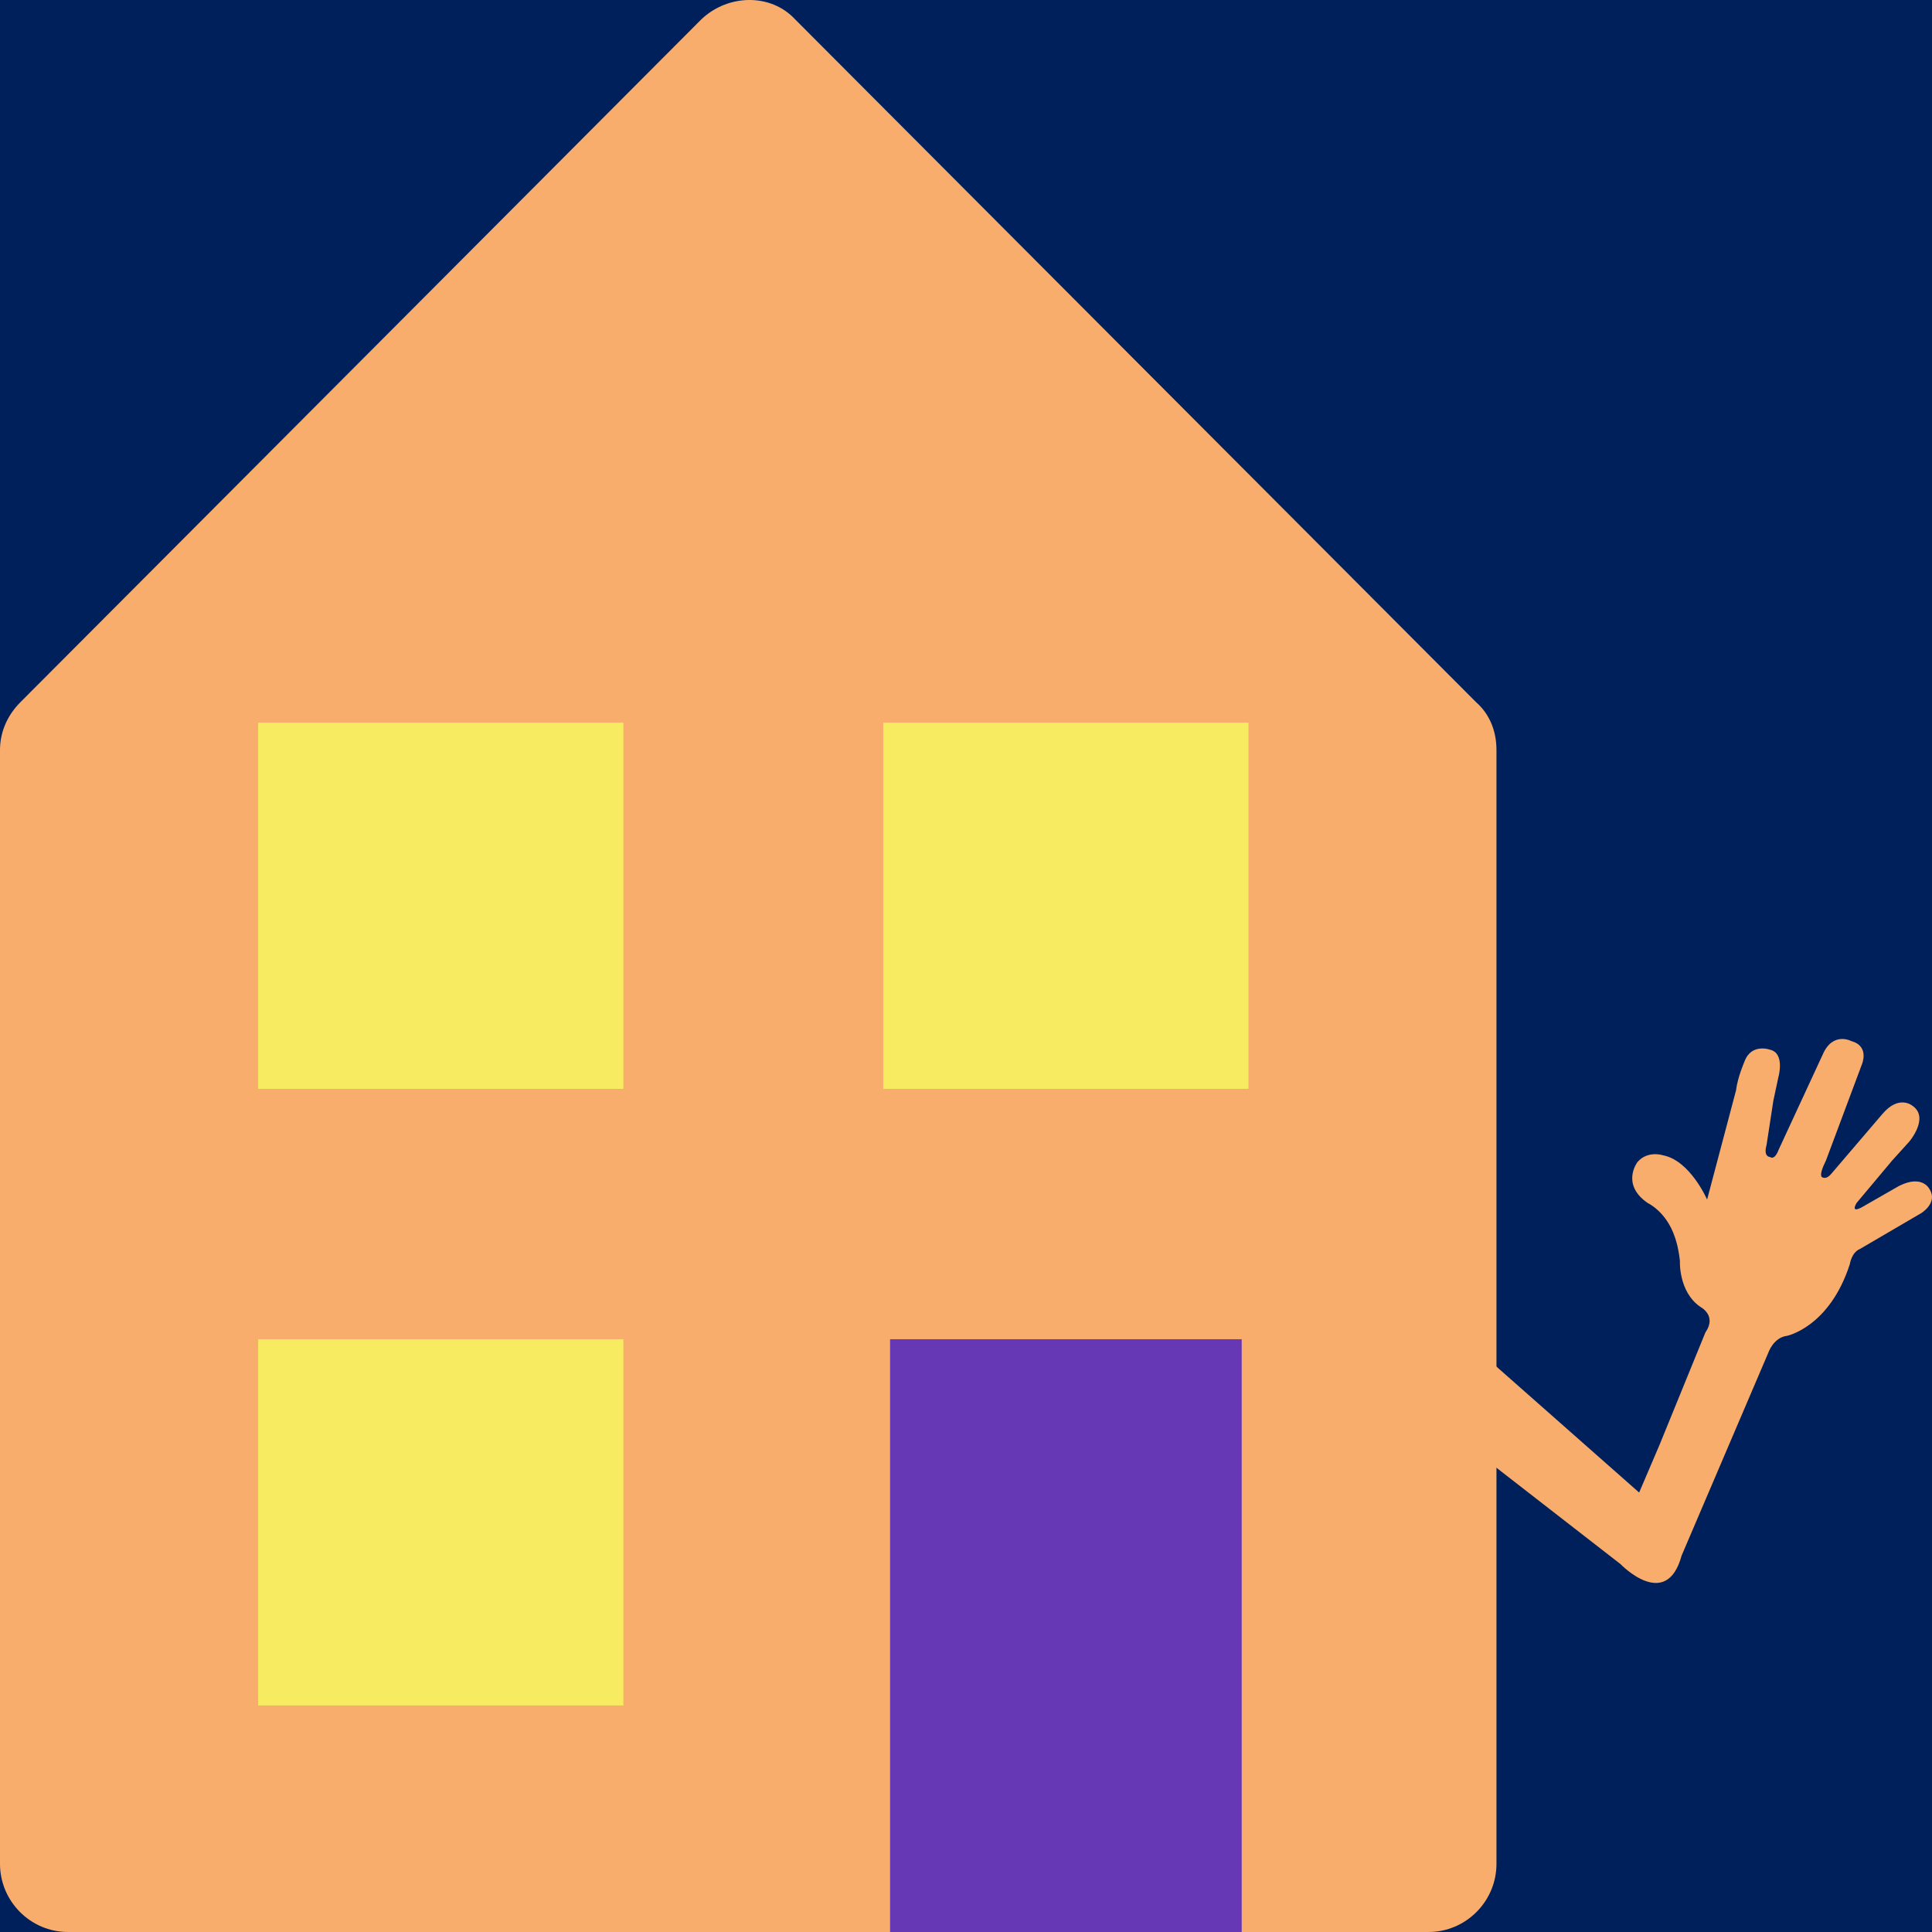 <svg width="74" height="74" viewBox="0 0 74 74" fill="none" xmlns="http://www.w3.org/2000/svg">
<rect width="74" height="74" fill="#00205B"/>
<path d="M55.432 54.754L62.068 59.908C62.068 59.908 63.824 61.735 64.41 59.582L67.728 51.818C67.728 51.818 67.923 51.231 68.444 51.166C68.444 51.166 70.07 50.839 70.851 48.425C70.851 48.425 70.916 47.969 71.241 47.838L73.584 46.468C73.584 46.468 74.234 46.077 73.909 45.555C73.909 45.555 73.649 44.968 72.738 45.424L71.371 46.207C71.371 46.207 70.851 46.533 71.111 46.077L72.478 44.446L73.128 43.728C73.128 43.728 73.909 42.815 73.258 42.358C73.258 42.358 72.738 41.901 72.087 42.684L70.135 44.968L70.07 45.033C70.07 45.033 69.94 45.163 69.81 45.098C69.81 45.098 69.615 45.098 69.94 44.446L71.306 40.792C71.306 40.792 71.632 40.075 70.916 39.879C70.916 39.879 70.2 39.487 69.81 40.401L68.118 44.054C68.118 44.054 67.988 44.446 67.793 44.315C67.793 44.315 67.533 44.315 67.663 43.858L67.923 42.162L68.118 41.249C68.118 41.249 68.379 40.336 67.793 40.205C67.793 40.205 67.078 39.944 66.817 40.662C66.817 40.662 66.557 41.249 66.492 41.771L65.386 45.946C65.386 45.946 64.735 44.446 63.694 44.25C63.694 44.25 63.109 44.054 62.718 44.511C62.718 44.511 62.068 45.359 63.109 46.077C63.109 46.077 63.825 46.403 64.15 47.382C64.15 47.382 64.28 47.708 64.345 48.295C64.345 48.295 64.28 49.469 65.126 50.056C65.126 50.056 65.776 50.383 65.321 51.035L63.564 55.341L62.783 57.168L56.277 51.426L55.432 54.754Z" fill="#F8AD6D"/>
<path d="M26.87 0.734L0.781 26.896C0.26 27.418 0 28.07 0 28.723V71.39C0 72.826 1.171 74 2.602 74H54.716C56.147 74 57.318 72.826 57.318 71.39V28.723C57.318 28.005 57.058 27.352 56.538 26.896L30.448 0.734C29.538 -0.245 27.911 -0.245 26.87 0.734Z" fill="#F8AD6D"/>
<path d="M47.56 51.296H34.092V74H47.56V51.296Z" fill="#6638B6"/>
<path d="M23.877 51.296H9.889V65.323H23.877V51.296Z" fill="#F6EB61"/>
<path d="M23.877 27.679H9.889V41.706H23.877V27.679Z" fill="#F6EB61"/>
<path d="M47.82 27.679H33.831V41.706H47.82V27.679Z" fill="#F6EB61"/>
</svg>
